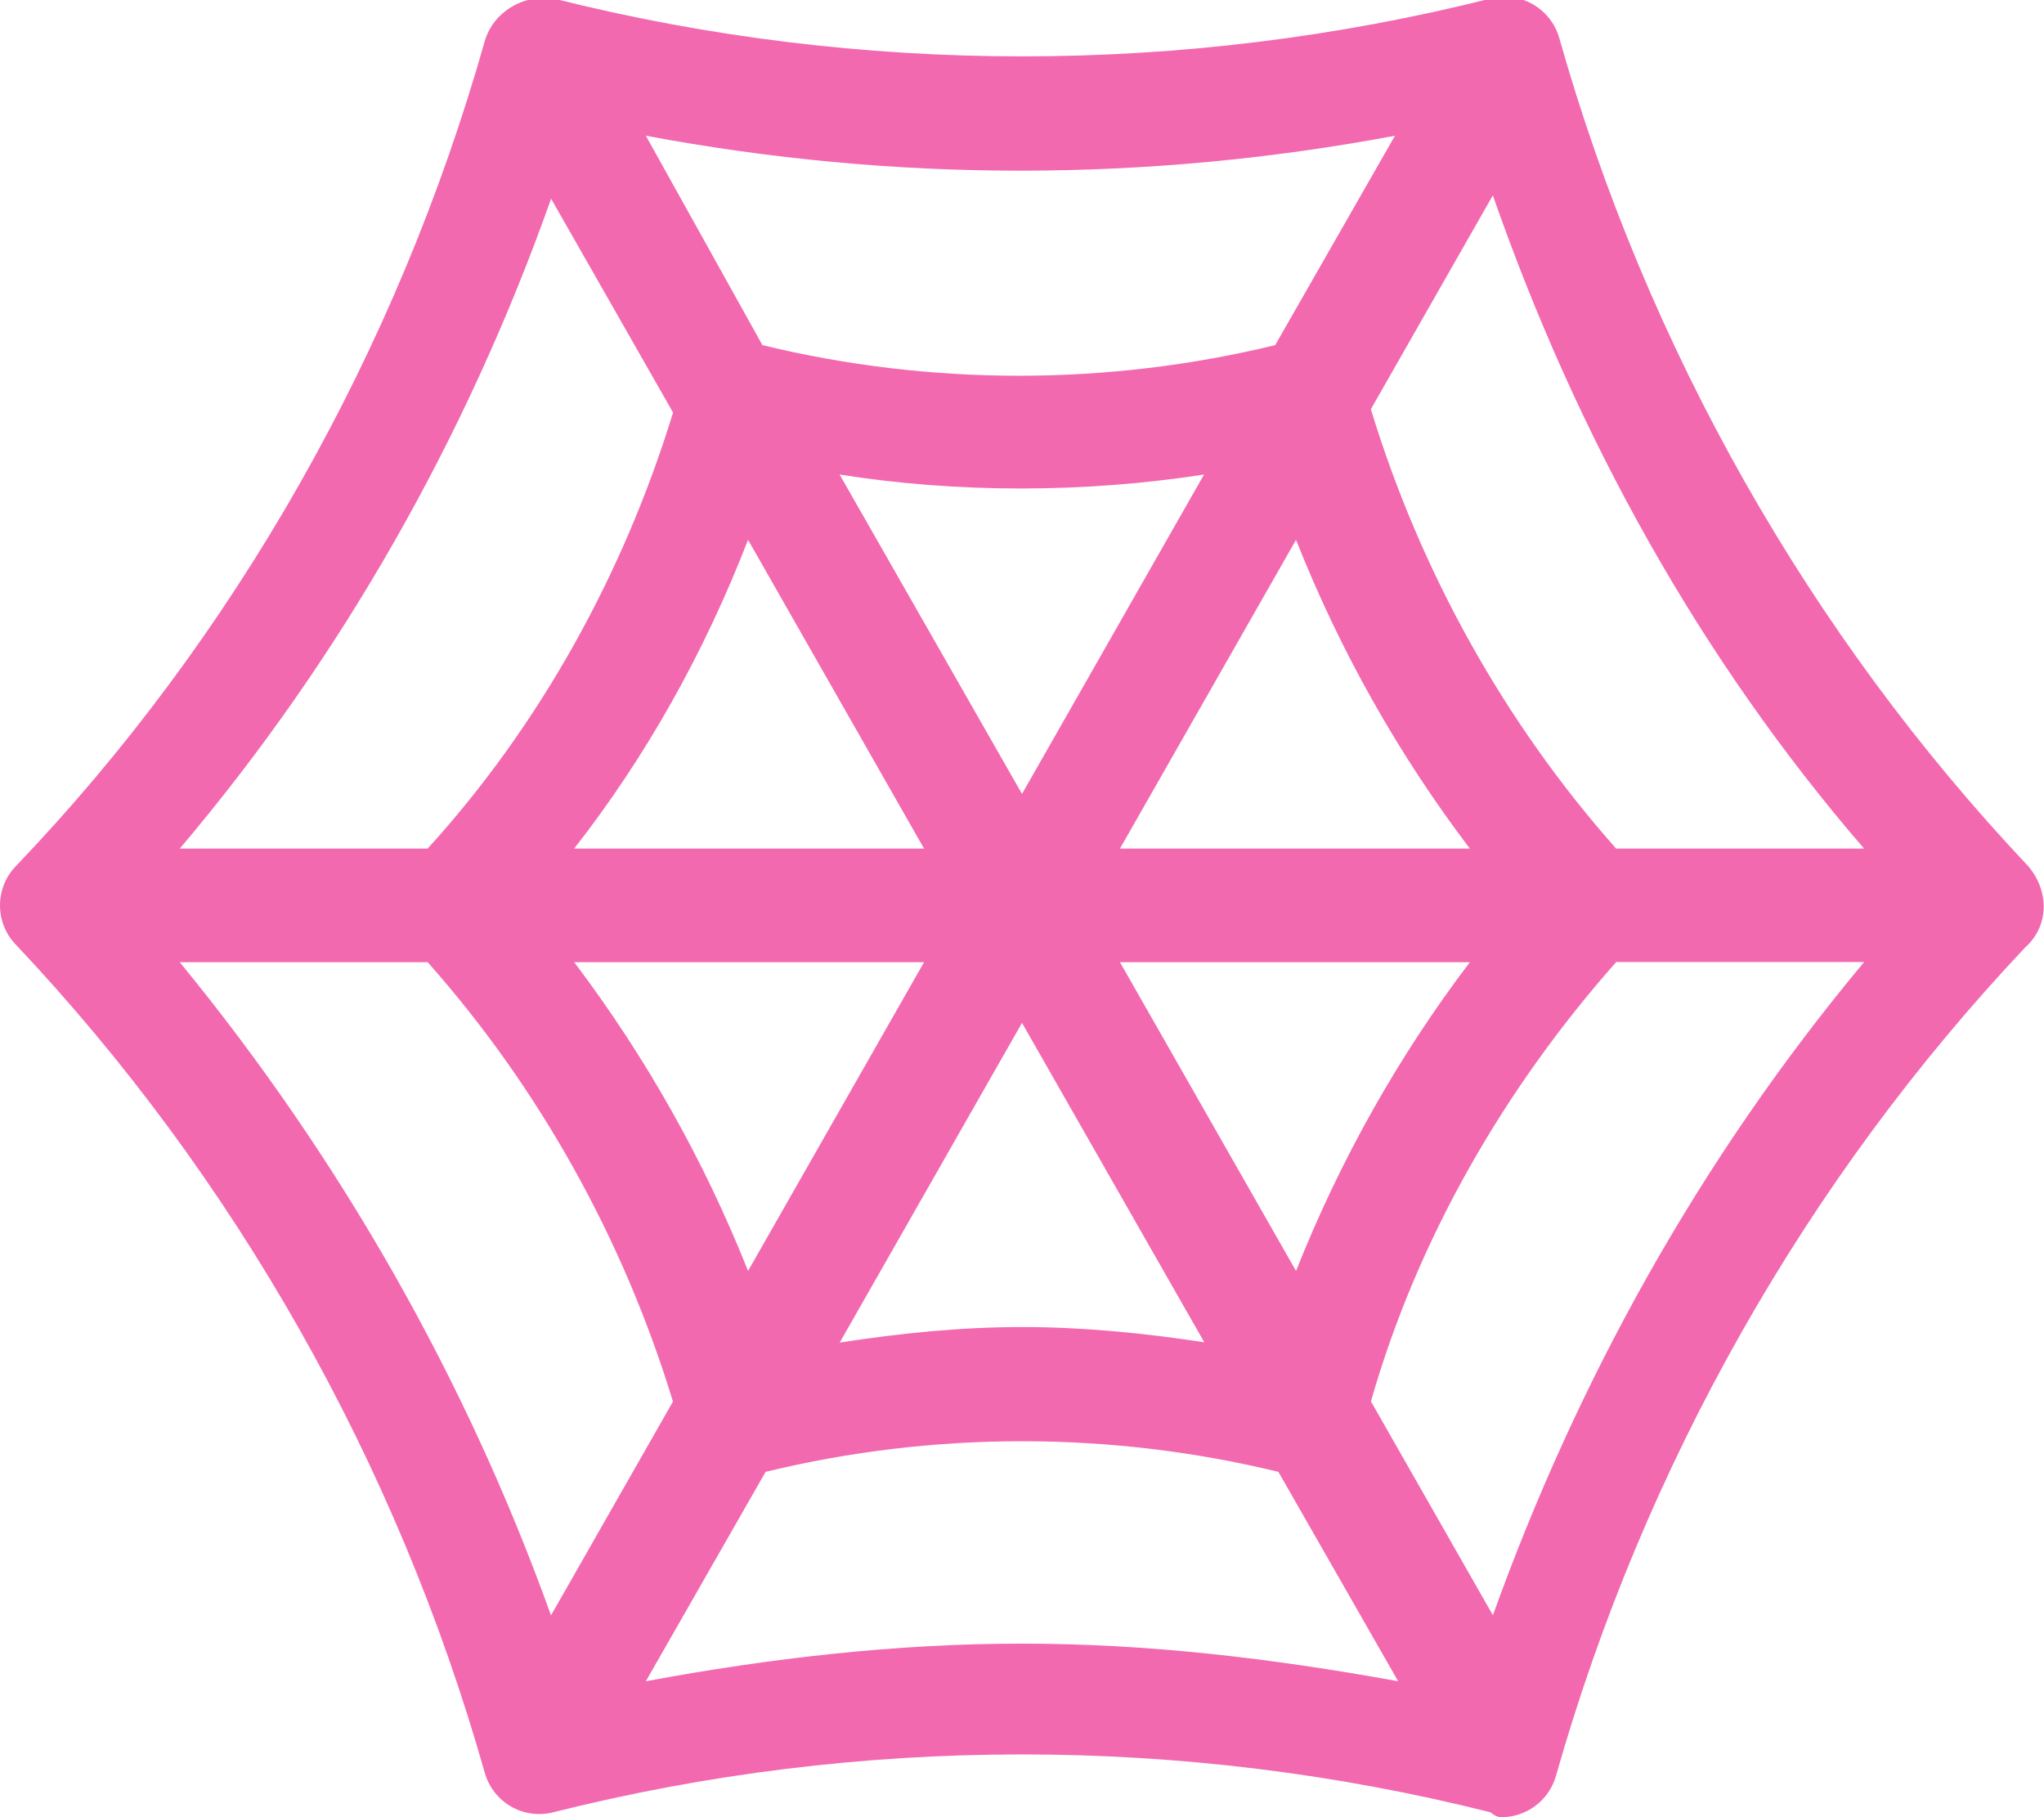 <svg xmlns="http://www.w3.org/2000/svg" style="fill:#F269AF" viewBox="0 0 576 512"><!--! Font Awesome Pro 6.0.0-beta1 by @fontawesome - https://fontawesome.com License - https://fontawesome.com/license (Commercial License) --><path d="M571.6 244.1c-61.74-65.38-107.5-146.1-132.2-233.4c-2.375-8.25-10.87-13.25-19.25-11.13c-86.49 21.75-177.7 21.75-264.2 0C147.4-1.636 139 3.364 136.6 11.61C111.9 98.87 66.15 179.6 4.406 244.1c-5.874 6.125-5.874 15.88 0 22c61.74 65.38 107.5 146.1 132.2 233.4c2.375 8.25 10.75 13.25 19.25 11.13c86.49-21.75 177.7-21.75 264.2 0C421.4 511.9 422.7 512 423.1 512c6.999 0 13.37-4.625 15.37-11.63c24.75-87.25 70.49-168 132.2-233.4C577.5 260.9 577.5 251.1 571.6 244.1zM525.3 239.1h-69.87c-31.37-35.38-55.12-77.88-69.12-123.8l34.37-60.25C444.5 123.2 479.1 185.6 525.3 239.1zM260.4 239.1h-98.61C181.9 213.4 198.4 184.1 210.8 152.1L260.4 239.1zM236.6 133.7c33.1 5.25 68.74 5.25 102.7 0L288 223.7L236.6 133.7zM260.4 271.1L210.8 358.1c-12.37-31.13-28.87-60.38-48.99-87H260.4zM288 288.2l51.37 90C322.4 375.6 305.2 373.9 288 373.9s-34.37 1.75-51.37 4.375L288 288.2zM315.6 271.1h98.61c-20.25 26.63-36.62 55.88-48.99 87L315.6 271.1zM315.6 239.1l49.62-87c12.37 31.25 28.87 60.5 48.99 87H315.6zM393.1 38.24l-33.75 59c-47.37 11.5-97.11 11.5-144.5 0L182 38.24C252 51.37 323.1 51.37 393.1 38.24zM155.3 55.99l34.37 60.25C175.6 162.1 151.9 204.6 120.5 239.1H50.65C96.02 185.6 131.5 123.2 155.3 55.99zM50.65 271.1h69.87c31.37 35.38 55.12 77.88 69.12 123.8l-34.37 60.25C131.5 388.9 96.02 326.4 50.65 271.1zM182 473.7l33.75-59c47.37-11.5 97.11-11.5 144.5 0l33.75 59C358.1 467.2 323.5 463.1 288 463.1S217 467.2 182 473.7zM420.7 455.1l-34.37-60.25c13.1-45.88 37.75-88.38 69.12-123.8h69.87C479.1 326.4 444.5 388.9 420.7 455.1z"/></svg>